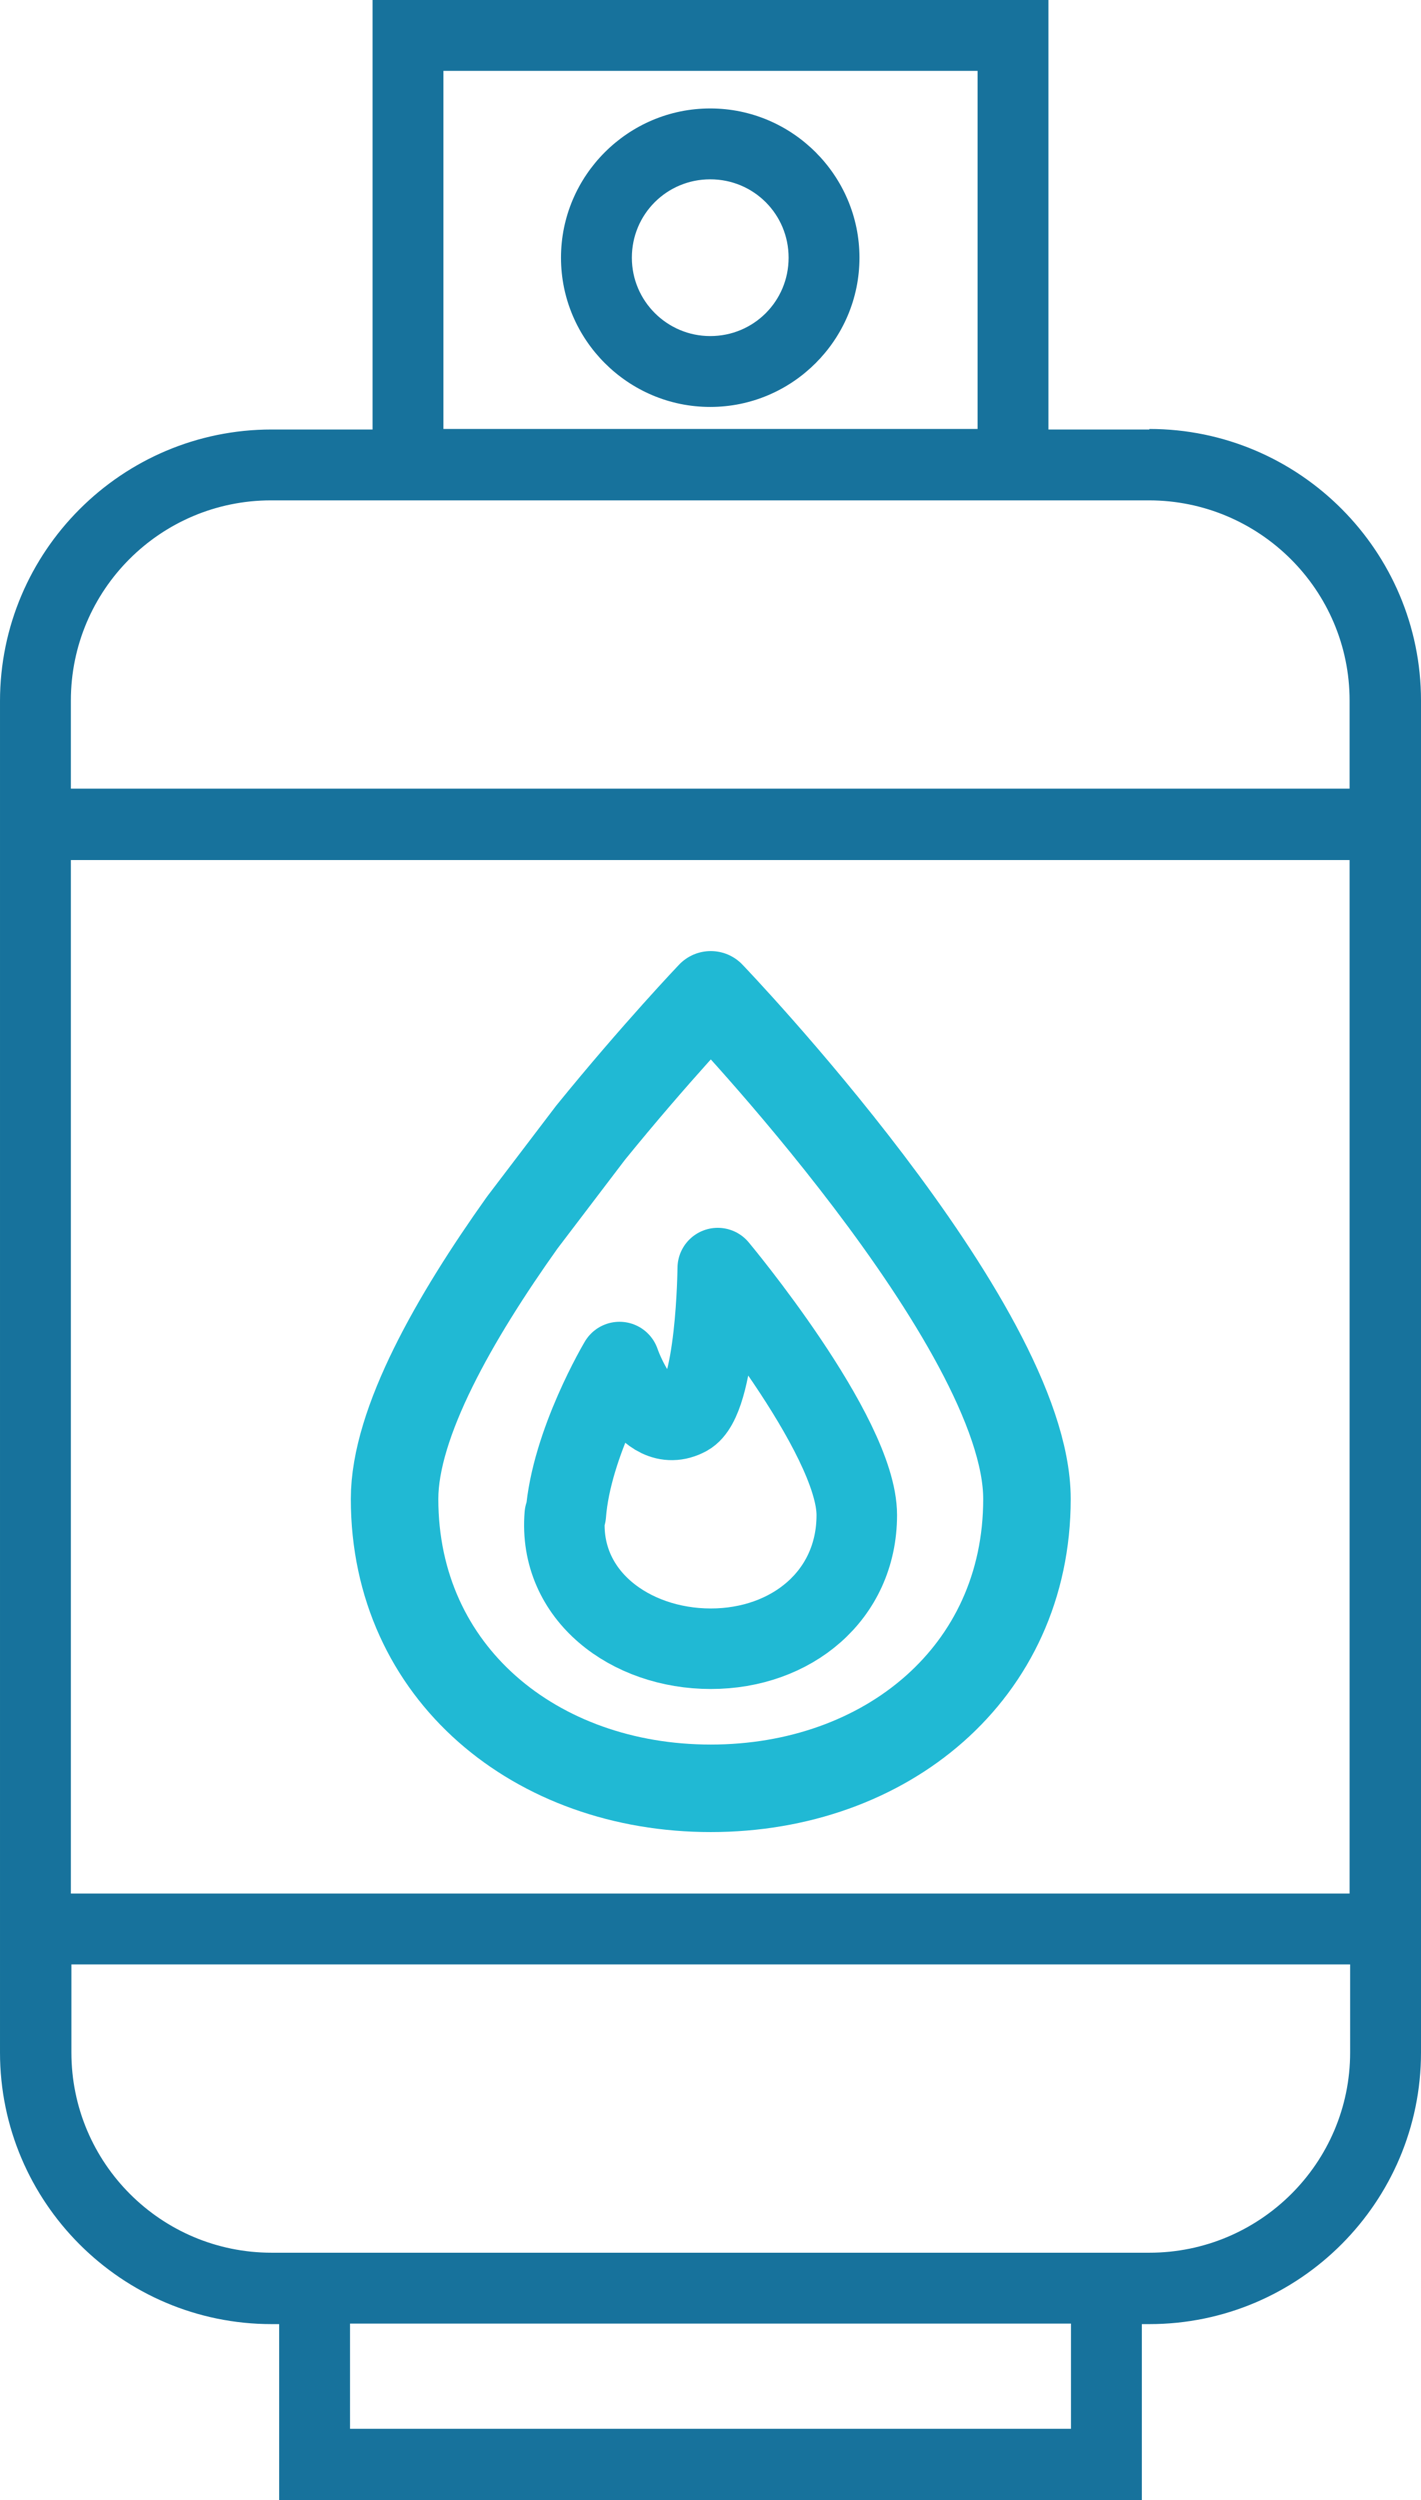 <?xml version="1.0" encoding="UTF-8"?><svg id="b" xmlns="http://www.w3.org/2000/svg" width="26.47" height="46.57" xmlns:xlink="http://www.w3.org/1999/xlink" viewBox="0 0 26.47 46.57"><defs><linearGradient id="d" x1="6.54" y1="25.91" x2="19.93" y2="25.91" gradientUnits="userSpaceOnUse"><stop offset="0" stop-color="#20b9d4"/><stop offset="1" stop-color="#20b9d4"/></linearGradient><linearGradient id="e" x1="9.76" y1="27.17" x2="16.7" y2="27.17" xlink:href="#d"/></defs><g id="c"><path d="M13.23,2.02c-1.53,0-2.78,1.25-2.78,2.78s1.25,2.78,2.78,2.78,2.78-1.25,2.78-2.78-1.25-2.78-2.78-2.78ZM13.23,6.26c-.8,0-1.46-.65-1.46-1.46s.65-1.46,1.46-1.46,1.46.65,1.46,1.46-.65,1.46-1.46,1.46Z" fill="#17729c"/><path d="M21.41,8h-1.88V0H6.94v8h-1.88c-2.79,0-5.06,2.27-5.06,5.06v25.17c0,2.79,2.27,5.06,5.06,5.06h.14v3.28h16.07v-3.28h.14c2.79,0,5.06-2.27,5.06-5.06V13.05c0-2.79-2.27-5.06-5.06-5.06ZM8.26,1.32h9.95v6.67h-9.95V1.32ZM19.95,45.24H6.52v-1.96h13.43v1.96ZM25.15,38.23c0,2.06-1.68,3.73-3.74,3.73H5.06c-2.06,0-3.73-1.67-3.73-3.73v-1.64h23.82v1.64ZM25.15,35.27H1.32v-19.25h23.82v19.25ZM25.15,14.69H1.32v-1.64c0-2.06,1.67-3.73,3.73-3.73h16.35c2.06,0,3.74,1.67,3.74,3.73v1.64Z" fill="#17729c"/><path d="M9.73,22.77c-1.26,1.77-2.38,3.73-2.38,5.15,0,3.25,2.64,5.39,5.89,5.39s5.89-2.14,5.89-5.39-5.89-9.39-5.89-9.39c0,0-1.03,1.08-2.24,2.57l-1.27,1.67Z" fill="none" stroke="url(#d)" stroke-linecap="round" stroke-linejoin="round" stroke-width="1.63"/><path d="M10.52,28.22c-.12,1.5,1.22,2.49,2.72,2.49s2.72-.99,2.72-2.49-2.59-4.6-2.59-4.6c0,0-.02,2.45-.57,2.75-.78.42-1.26-1-1.26-1,0,0-.9,1.51-1,2.84Z" fill="none" stroke="url(#e)" stroke-linecap="round" stroke-linejoin="round" stroke-width="1.5"/></g></svg>